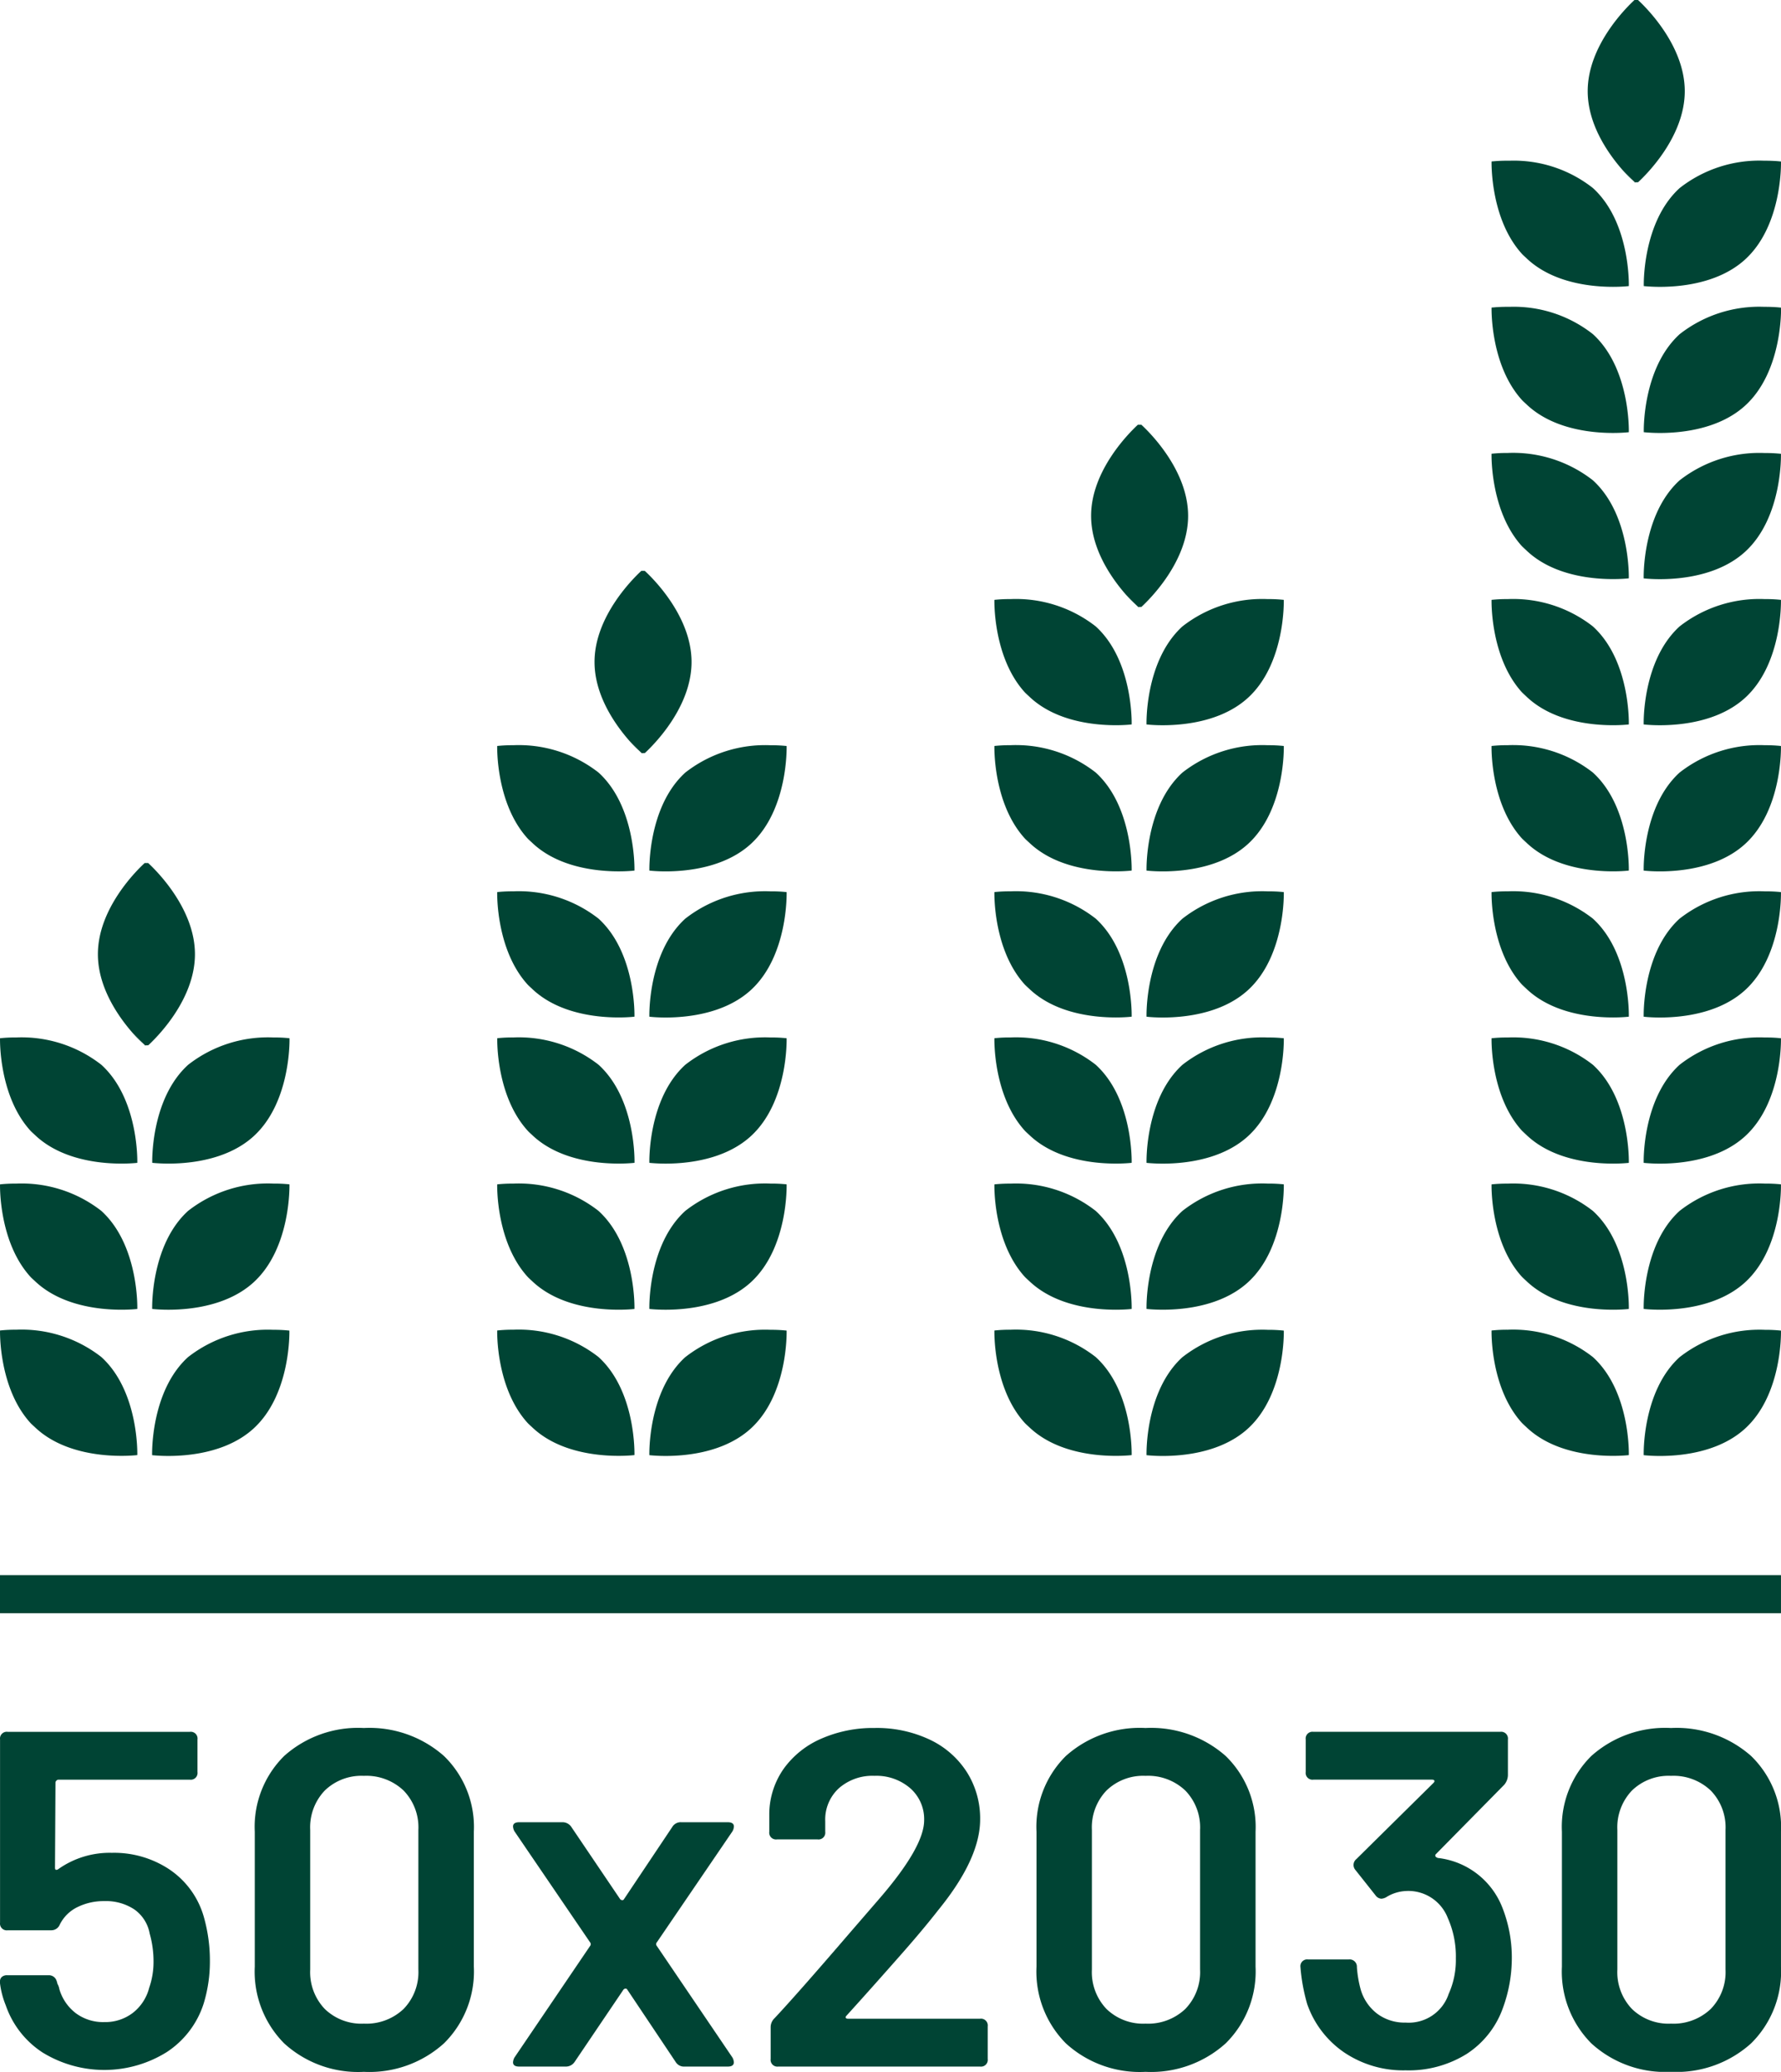 <svg id="Group_372" data-name="Group 372" xmlns="http://www.w3.org/2000/svg" width="109.521" height="127.385" viewBox="0 0 109.521 127.385">
  <g id="Group_370" data-name="Group 370" transform="translate(0)">
    <rect id="Rectangle_1231" data-name="Rectangle 1231" width="109.52" height="2.344" transform="translate(0 96.844)" fill="#004434"/>
    <path id="Path_5880" data-name="Path 5880" d="M173.113,168a8.735,8.735,0,0,0-.985-.047,7.96,7.96,0,0,0-5.248,1.68c-2.324,2.116-2.208,6.027-2.208,6.027s.1.013.283.025h0c.906.063,3.985.131,5.949-1.657,2.325-2.115,2.209-6.027,2.209-6.027" transform="translate(-94.167 -95.182)" fill="#004434"/>
    <path id="Path_5881" data-name="Path 5881" d="M164.671,121.017s.1.012.283.025h0c.906.063,3.985.132,5.949-1.657,2.325-2.116,2.209-6.028,2.209-6.028a8.543,8.543,0,0,0-.985-.047,7.963,7.963,0,0,0-5.248,1.68c-2.324,2.115-2.208,6.027-2.208,6.027" transform="translate(-94.167 -76.475)" fill="#004434"/>
    <path id="Path_5882" data-name="Path 5882" d="M198.814,187.336c.112.122.228.241.352.354,2.324,2.116,6.208,1.634,6.208,1.634s.116-3.912-2.209-6.028a7.966,7.966,0,0,0-5.248-1.681,8.786,8.786,0,0,0-.984.048s-.11,3.8,2.113,5.935c-.082-.085-.158-.174-.233-.262" transform="translate(-105.211 -99.858)" fill="#004434"/>
    <path id="Path_5883" data-name="Path 5883" d="M198.814,173.674a4.974,4.974,0,0,0,.352.355c2.324,2.116,6.208,1.633,6.208,1.633s.116-3.911-2.209-6.027a7.961,7.961,0,0,0-5.248-1.68,8.709,8.709,0,0,0-.984.047s-.11,3.8,2.113,5.936c-.082-.087-.158-.174-.233-.264" transform="translate(-105.211 -95.182)" fill="#004434"/>
    <path id="Path_5884" data-name="Path 5884" d="M198.814,146.351c.112.123.228.242.352.356,2.324,2.115,6.208,1.632,6.208,1.632s.116-3.911-2.209-6.028a7.963,7.963,0,0,0-5.248-1.679,8.749,8.749,0,0,0-.984.046s-.11,3.8,2.113,5.937c-.082-.087-.158-.174-.233-.264" transform="translate(-105.211 -85.829)" fill="#004434"/>
    <path id="Path_5885" data-name="Path 5885" d="M198.814,160.012c.112.123.228.243.352.356,2.324,2.115,6.208,1.634,6.208,1.634s.116-3.912-2.209-6.029a7.959,7.959,0,0,0-5.248-1.679,8.517,8.517,0,0,0-.984.047s-.11,3.8,2.113,5.935c-.082-.086-.158-.174-.233-.264" transform="translate(-105.211 -90.505)" fill="#004434"/>
    <path id="Path_5886" data-name="Path 5886" d="M173.113,154.341a8.543,8.543,0,0,0-.985-.047,7.961,7.961,0,0,0-5.248,1.679c-2.324,2.116-2.208,6.029-2.208,6.029s.1.012.283.024v0c.906.064,3.985.132,5.949-1.656,2.325-2.116,2.209-6.027,2.209-6.027" transform="translate(-94.167 -90.505)" fill="#004434"/>
    <path id="Path_5887" data-name="Path 5887" d="M166.88,183.3c-2.324,2.116-2.208,6.028-2.208,6.028s.1.012.283.025h0c.906.064,3.985.132,5.949-1.657,2.325-2.115,2.209-6.027,2.209-6.027a8.813,8.813,0,0,0-.985-.048,7.968,7.968,0,0,0-5.248,1.681" transform="translate(-94.167 -99.858)" fill="#004434"/>
    <path id="Path_5888" data-name="Path 5888" d="M152.326,119.029a4.986,4.986,0,0,0,.352.356c2.324,2.115,6.208,1.632,6.208,1.632s.116-3.912-2.208-6.027a7.963,7.963,0,0,0-5.248-1.68,8.523,8.523,0,0,0-.985.047s-.11,3.8,2.114,5.935c-.082-.085-.158-.174-.232-.264" transform="translate(-89.296 -76.475)" fill="#004434"/>
    <path id="Path_5889" data-name="Path 5889" d="M162.2,108.054c-.158-.162-.351-.369-.556-.614a10.413,10.413,0,0,0,.742.768v.007l.2-.007c.516-.476,2.871-2.8,2.871-5.6s-2.372-5.14-2.876-5.6h-.214c-.5.464-2.876,2.8-2.876,5.6,0,2.571,1.986,4.741,2.709,5.446" transform="translate(-92.395 -70.893)" fill="#004434"/>
    <path id="Path_5890" data-name="Path 5890" d="M163.883,114.074v-.024h-.024l.024.022" transform="translate(-93.889 -76.729)" fill="#004434"/>
    <path id="Path_5891" data-name="Path 5891" d="M198.814,132.691c.111.122.227.242.351.354,2.324,2.115,6.208,1.633,6.208,1.633s.116-3.912-2.209-6.027a7.966,7.966,0,0,0-5.248-1.681,8.783,8.783,0,0,0-.984.048s-.11,3.8,2.113,5.935c-.081-.085-.157-.174-.232-.263" transform="translate(-105.211 -81.152)" fill="#004434"/>
    <path id="Path_5892" data-name="Path 5892" d="M173.113,140.679a8.776,8.776,0,0,0-.985-.046,7.965,7.965,0,0,0-5.248,1.679c-2.324,2.116-2.208,6.028-2.208,6.028s.1.013.283.026v0c.906.064,3.985.132,5.949-1.656,2.325-2.116,2.209-6.028,2.209-6.028" transform="translate(-94.167 -85.829)" fill="#004434"/>
    <path id="Path_5893" data-name="Path 5893" d="M173.113,127.019a8.81,8.81,0,0,0-.985-.048,7.968,7.968,0,0,0-5.248,1.681c-2.324,2.115-2.208,6.027-2.208,6.027s.1.013.283.025v0c.906.064,3.985.132,5.949-1.656,2.325-2.114,2.209-6.027,2.209-6.027" transform="translate(-94.167 -81.152)" fill="#004434"/>
    <path id="Path_5894" data-name="Path 5894" d="M211.16,80.034s.1.013.282.024h0c.906.064,3.985.132,5.949-1.656,2.325-2.115,2.21-6.028,2.21-6.028h0l-.214-.02c-.178-.014-.46-.029-.815-.028a7.932,7.932,0,0,0-5.2,1.68c-2.324,2.115-2.208,6.028-2.208,6.028" transform="translate(-110.081 -62.445)" fill="#004434"/>
    <path id="Path_5895" data-name="Path 5895" d="M213.367,183.3c-2.324,2.116-2.208,6.028-2.208,6.028s.1.012.282.025h0c.906.064,3.985.132,5.949-1.657,2.325-2.115,2.21-6.027,2.21-6.027a8.792,8.792,0,0,0-.985-.048,7.971,7.971,0,0,0-5.249,1.681" transform="translate(-110.081 -99.858)" fill="#004434"/>
    <path id="Path_5896" data-name="Path 5896" d="M219.6,154.341a8.523,8.523,0,0,0-.985-.047,7.964,7.964,0,0,0-5.249,1.679c-2.324,2.116-2.208,6.029-2.208,6.029s.1.012.282.024v0c.906.064,3.985.132,5.949-1.656,2.325-2.116,2.21-6.027,2.21-6.027" transform="translate(-110.081 -90.505)" fill="#004434"/>
    <path id="Path_5897" data-name="Path 5897" d="M219.6,140.679a8.755,8.755,0,0,0-.985-.046,7.968,7.968,0,0,0-5.249,1.679c-2.324,2.116-2.208,6.028-2.208,6.028s.1.013.282.026v0c.906.064,3.985.132,5.949-1.656,2.325-2.116,2.21-6.028,2.21-6.028" transform="translate(-110.081 -85.829)" fill="#004434"/>
    <path id="Path_5898" data-name="Path 5898" d="M219.387,86.015c-.178-.014-.46-.029-.815-.028a7.932,7.932,0,0,0-5.2,1.68c-2.324,2.116-2.208,6.028-2.208,6.028s.1.012.282.024h0c.906.064,3.985.132,5.949-1.656,2.325-2.115,2.21-6.027,2.21-6.027h0Z" transform="translate(-110.081 -67.122)" fill="#004434"/>
    <path id="Path_5899" data-name="Path 5899" d="M152.327,132.691a4.828,4.828,0,0,0,.351.354c2.324,2.115,6.208,1.633,6.208,1.633s.116-3.912-2.208-6.027a7.967,7.967,0,0,0-5.248-1.681,8.789,8.789,0,0,0-.985.048s-.11,3.8,2.114,5.935c-.081-.085-.157-.174-.231-.263" transform="translate(-89.296 -81.152)" fill="#004434"/>
    <path id="Path_5900" data-name="Path 5900" d="M219.6,168a8.715,8.715,0,0,0-.985-.047,7.963,7.963,0,0,0-5.249,1.68c-2.324,2.116-2.208,6.027-2.208,6.027s.1.013.282.025h0c.906.063,3.985.131,5.949-1.657,2.325-2.115,2.21-6.027,2.21-6.027" transform="translate(-110.081 -95.182)" fill="#004434"/>
    <path id="Path_5901" data-name="Path 5901" d="M219.6,127.019a8.789,8.789,0,0,0-.985-.048,7.971,7.971,0,0,0-5.249,1.681c-2.324,2.115-2.208,6.027-2.208,6.027s.1.013.282.025v0c.906.064,3.985.132,5.949-1.656,2.325-2.114,2.21-6.027,2.21-6.027" transform="translate(-110.081 -81.152)" fill="#004434"/>
    <path id="Path_5902" data-name="Path 5902" d="M198.814,91.707c.112.122.228.243.352.355,2.324,2.115,6.208,1.633,6.208,1.633s.116-3.912-2.209-6.028a7.864,7.864,0,0,0-5.119-1.68h-.223c-.21,0-.391.009-.533.018h0c-.053,0-.1.006-.142.01l-.214.018s-.11,3.8,2.113,5.935c-.081-.085-.158-.174-.233-.264" transform="translate(-105.211 -67.122)" fill="#004434"/>
    <path id="Path_5903" data-name="Path 5903" d="M219.6,113.357a8.523,8.523,0,0,0-.985-.047,7.967,7.967,0,0,0-5.249,1.68c-2.324,2.115-2.208,6.027-2.208,6.027s.1.012.282.025h0c.906.063,3.985.132,5.949-1.657,2.325-2.116,2.21-6.028,2.21-6.028" transform="translate(-110.081 -76.475)" fill="#004434"/>
    <path id="Path_5904" data-name="Path 5904" d="M198.814,78.045c.112.123.228.243.352.356,2.324,2.115,6.208,1.633,6.208,1.633s.116-3.912-2.209-6.028a7.86,7.86,0,0,0-5.119-1.68h-.223c-.21,0-.391.009-.533.017h0l-.142.011-.214.018s-.11,3.8,2.113,5.935c-.081-.085-.158-.174-.233-.264" transform="translate(-105.211 -62.445)" fill="#004434"/>
    <path id="Path_5905" data-name="Path 5905" d="M198.814,105.368c.111.122.227.242.351.355,2.324,2.116,6.208,1.633,6.208,1.633s.116-3.912-2.209-6.028a7.968,7.968,0,0,0-5.248-1.68,8.785,8.785,0,0,0-.984.048s-.11,3.8,2.113,5.935c-.081-.085-.157-.173-.232-.262" transform="translate(-105.211 -71.798)" fill="#004434"/>
    <path id="Path_5906" data-name="Path 5906" d="M198.814,119.029c.112.123.228.243.352.356,2.324,2.115,6.208,1.632,6.208,1.632s.116-3.912-2.209-6.027a7.961,7.961,0,0,0-5.248-1.68,8.517,8.517,0,0,0-.984.047s-.11,3.8,2.113,5.935c-.082-.085-.158-.174-.233-.264" transform="translate(-105.211 -76.475)" fill="#004434"/>
    <path id="Path_5907" data-name="Path 5907" d="M219.6,99.7a8.791,8.791,0,0,0-.985-.048,7.974,7.974,0,0,0-5.249,1.68c-2.324,2.116-2.208,6.028-2.208,6.028s.1.012.282.024h0c.906.064,3.985.132,5.949-1.656,2.325-2.115,2.21-6.028,2.21-6.028" transform="translate(-110.081 -71.798)" fill="#004434"/>
    <path id="Path_5908" data-name="Path 5908" d="M210.317,74.373v-.024h-.024l.024.022" transform="translate(-109.785 -63.138)" fill="#004434"/>
    <path id="Path_5909" data-name="Path 5909" d="M208.637,68.353c-.158-.162-.349-.369-.556-.614a10.092,10.092,0,0,0,.741.768v.007l.2-.007c.516-.476,2.871-2.8,2.871-5.6s-2.371-5.141-2.876-5.605H208.8c-.5.464-2.876,2.8-2.876,5.605,0,2.57,1.986,4.74,2.709,5.446" transform="translate(-108.29 -57.302)" fill="#004434"/>
    <path id="Path_5910" data-name="Path 5910" d="M105.838,173.674a4.706,4.706,0,0,0,.351.355c2.324,2.115,6.208,1.633,6.208,1.633s.116-3.911-2.208-6.028a7.967,7.967,0,0,0-5.249-1.68,8.7,8.7,0,0,0-.983.047s-.11,3.8,2.114,5.935c-.082-.086-.158-.174-.233-.264" transform="translate(-73.382 -95.182)" fill="#004434"/>
    <path id="Path_5911" data-name="Path 5911" d="M73.9,183.3c-2.325,2.116-2.208,6.028-2.208,6.028s.1.012.283.024h0c.906.064,3.985.132,5.949-1.657,2.324-2.115,2.209-6.027,2.209-6.027a8.807,8.807,0,0,0-.985-.048A7.964,7.964,0,0,0,73.9,183.3" transform="translate(-62.338 -99.858)" fill="#004434"/>
    <path id="Path_5912" data-name="Path 5912" d="M80.137,168a8.729,8.729,0,0,0-.985-.047,7.962,7.962,0,0,0-5.248,1.68c-2.325,2.116-2.208,6.028-2.208,6.028s.1.013.283.025h0c.906.063,3.985.132,5.949-1.657,2.324-2.116,2.209-6.027,2.209-6.027" transform="translate(-62.338 -95.182)" fill="#004434"/>
    <path id="Path_5913" data-name="Path 5913" d="M152.326,146.351c.111.123.227.242.352.356,2.324,2.115,6.208,1.632,6.208,1.632s.116-3.911-2.208-6.028a7.964,7.964,0,0,0-5.248-1.679,8.755,8.755,0,0,0-.985.046s-.11,3.8,2.114,5.937c-.082-.087-.158-.174-.232-.264" transform="translate(-89.296 -85.829)" fill="#004434"/>
    <path id="Path_5914" data-name="Path 5914" d="M105.838,187.335a4.962,4.962,0,0,0,.351.354c2.324,2.116,6.208,1.634,6.208,1.634s.116-3.912-2.208-6.028a7.969,7.969,0,0,0-5.249-1.681,8.78,8.78,0,0,0-.983.048s-.11,3.8,2.114,5.935c-.082-.085-.158-.174-.233-.263" transform="translate(-73.382 -99.858)" fill="#004434"/>
    <path id="Path_5915" data-name="Path 5915" d="M105.838,160.012c.11.123.227.242.351.356C108.514,162.483,112.4,162,112.4,162s.116-3.912-2.208-6.028a7.967,7.967,0,0,0-5.249-1.68,8.511,8.511,0,0,0-.983.047s-.11,3.8,2.114,5.935c-.082-.086-.158-.174-.233-.264" transform="translate(-73.382 -90.505)" fill="#004434"/>
    <path id="Path_5916" data-name="Path 5916" d="M71.016,155.058v-.024h-.023a.252.252,0,0,1,.023.023" transform="translate(-62.098 -90.759)" fill="#004434"/>
    <path id="Path_5917" data-name="Path 5917" d="M59.351,187.335a4.817,4.817,0,0,0,.351.354c2.324,2.116,6.209,1.634,6.209,1.634s.115-3.912-2.209-6.028a7.969,7.969,0,0,0-5.248-1.681,8.772,8.772,0,0,0-.984.048s-.11,3.8,2.113,5.935c-.082-.085-.157-.174-.231-.263" transform="translate(-57.468 -99.858)" fill="#004434"/>
    <path id="Path_5918" data-name="Path 5918" d="M59.351,173.674a4.575,4.575,0,0,0,.351.355c2.324,2.115,6.209,1.633,6.209,1.633s.115-3.911-2.209-6.028a7.967,7.967,0,0,0-5.248-1.68,8.7,8.7,0,0,0-.984.047s-.11,3.8,2.113,5.935c-.082-.086-.157-.174-.231-.264" transform="translate(-57.468 -95.182)" fill="#004434"/>
    <path id="Path_5919" data-name="Path 5919" d="M105.838,146.351c.11.123.227.242.351.356,2.324,2.114,6.208,1.632,6.208,1.632s.116-3.911-2.208-6.028a7.959,7.959,0,0,0-5.249-1.679,8.74,8.74,0,0,0-.983.046s-.11,3.8,2.114,5.936c-.082-.086-.158-.174-.233-.264" transform="translate(-73.382 -85.829)" fill="#004434"/>
    <path id="Path_5920" data-name="Path 5920" d="M69.337,149.037c-.158-.162-.35-.369-.556-.614a10.619,10.619,0,0,0,.741.768v.007l.2-.007c.516-.476,2.87-2.8,2.87-5.6s-2.372-5.141-2.875-5.605H69.5c-.505.464-2.876,2.8-2.876,5.605,0,2.571,1.985,4.74,2.708,5.446" transform="translate(-60.604 -84.923)" fill="#004434"/>
    <path id="Path_5921" data-name="Path 5921" d="M59.351,160.012a4.963,4.963,0,0,0,.351.356c2.324,2.115,6.209,1.633,6.209,1.633s.115-3.912-2.209-6.028a7.967,7.967,0,0,0-5.248-1.68,8.5,8.5,0,0,0-.984.047s-.11,3.8,2.113,5.935c-.082-.086-.157-.174-.231-.264" transform="translate(-57.468 -90.505)" fill="#004434"/>
    <path id="Path_5922" data-name="Path 5922" d="M71.7,162s.1.012.283.024h0c.906.064,3.985.132,5.949-1.656,2.324-2.116,2.209-6.028,2.209-6.028a8.537,8.537,0,0,0-.985-.047,7.966,7.966,0,0,0-5.248,1.68C71.579,158.089,71.7,162,71.7,162" transform="translate(-62.338 -90.505)" fill="#004434"/>
    <path id="Path_5923" data-name="Path 5923" d="M118.184,134.679s.1.012.283.025v0c.906.064,3.984.132,5.949-1.656,2.325-2.114,2.209-6.028,2.209-6.028a8.907,8.907,0,0,0-.984-.047,7.968,7.968,0,0,0-5.248,1.681c-2.324,2.115-2.208,6.027-2.208,6.027" transform="translate(-78.252 -81.152)" fill="#004434"/>
    <path id="Path_5924" data-name="Path 5924" d="M152.326,187.336a4.96,4.96,0,0,0,.352.354c2.324,2.116,6.208,1.634,6.208,1.634s.116-3.912-2.208-6.028a7.967,7.967,0,0,0-5.248-1.681,8.792,8.792,0,0,0-.985.048s-.11,3.8,2.114,5.935c-.082-.085-.158-.174-.232-.262" transform="translate(-89.296 -99.858)" fill="#004434"/>
    <path id="Path_5925" data-name="Path 5925" d="M126.624,168a8.709,8.709,0,0,0-.984-.047,7.962,7.962,0,0,0-5.248,1.68c-2.324,2.116-2.208,6.028-2.208,6.028s.1.013.283.025h0c.906.063,3.984.132,5.949-1.657,2.325-2.116,2.209-6.027,2.209-6.027" transform="translate(-78.252 -95.182)" fill="#004434"/>
    <path id="Path_5926" data-name="Path 5926" d="M152.326,160.012a4.986,4.986,0,0,0,.352.356C155,162.483,158.886,162,158.886,162s.116-3.912-2.208-6.029a7.961,7.961,0,0,0-5.248-1.679,8.523,8.523,0,0,0-.985.047s-.11,3.8,2.114,5.935c-.082-.086-.158-.174-.232-.264" transform="translate(-89.296 -90.505)" fill="#004434"/>
    <path id="Path_5927" data-name="Path 5927" d="M152.326,173.674a4.718,4.718,0,0,0,.352.355c2.324,2.116,6.208,1.633,6.208,1.633s.116-3.911-2.208-6.027a7.963,7.963,0,0,0-5.248-1.68,8.715,8.715,0,0,0-.985.047s-.11,3.8,2.114,5.936c-.082-.087-.158-.174-.232-.264" transform="translate(-89.296 -95.182)" fill="#004434"/>
    <path id="Path_5928" data-name="Path 5928" d="M126.624,154.34a8.518,8.518,0,0,0-.984-.047,7.966,7.966,0,0,0-5.248,1.68c-2.324,2.116-2.208,6.028-2.208,6.028s.1.012.283.024h0c.906.064,3.984.132,5.949-1.656,2.325-2.116,2.209-6.028,2.209-6.028" transform="translate(-78.252 -90.505)" fill="#004434"/>
    <path id="Path_5929" data-name="Path 5929" d="M115.771,121.715c-.158-.162-.35-.369-.556-.614a10.216,10.216,0,0,0,.741.768v.007l.2-.007c.516-.476,2.87-2.8,2.87-5.6s-2.371-5.14-2.876-5.6h-.214c-.5.464-2.876,2.8-2.876,5.6,0,2.571,1.986,4.741,2.709,5.446" transform="translate(-76.5 -75.569)" fill="#004434"/>
    <path id="Path_5930" data-name="Path 5930" d="M120.392,183.3c-2.324,2.116-2.208,6.028-2.208,6.028s.1.012.283.024h0c.906.064,3.984.132,5.949-1.657,2.325-2.115,2.209-6.027,2.209-6.027a8.786,8.786,0,0,0-.984-.048,7.964,7.964,0,0,0-5.248,1.681" transform="translate(-78.252 -99.858)" fill="#004434"/>
    <path id="Path_5931" data-name="Path 5931" d="M117.45,127.736v-.024h-.024a.262.262,0,0,1,.024.023" transform="translate(-77.993 -81.405)" fill="#004434"/>
    <path id="Path_5932" data-name="Path 5932" d="M126.624,140.679a8.747,8.747,0,0,0-.984-.046,7.957,7.957,0,0,0-5.248,1.679c-2.324,2.116-2.208,6.028-2.208,6.028s.1.013.283.026v0c.906.064,3.984.132,5.949-1.656,2.325-2.116,2.209-6.028,2.209-6.028" transform="translate(-78.252 -85.829)" fill="#004434"/>
    <path id="Path_5933" data-name="Path 5933" d="M105.838,132.691a4.966,4.966,0,0,0,.351.355c2.324,2.115,6.208,1.633,6.208,1.633s.116-3.912-2.208-6.027a7.969,7.969,0,0,0-5.249-1.681,8.9,8.9,0,0,0-.983.047s-.11,3.8,2.114,5.936c-.082-.085-.158-.174-.233-.264" transform="translate(-73.382 -81.152)" fill="#004434"/>
  </g>
  <g id="Group_371" data-name="Group 371" transform="translate(0 106.245)">
    <path id="Path_5934" data-name="Path 5934" d="M166.018,220.568a6.922,6.922,0,0,0-4.925-1.719,6.814,6.814,0,0,0-4.9,1.719,6.131,6.131,0,0,0-1.808,4.661v8.291a6.262,6.262,0,0,0,1.808,4.719,6.74,6.74,0,0,0,4.9,1.75,6.847,6.847,0,0,0,4.925-1.75,6.21,6.21,0,0,0,1.838-4.719v-8.291A6.081,6.081,0,0,0,166.018,220.568ZM164.444,233.7a3.248,3.248,0,0,1-.911,2.426,3.328,3.328,0,0,1-2.441.9,3.239,3.239,0,0,1-2.4-.9,3.276,3.276,0,0,1-.9-2.426v-8.585a3.276,3.276,0,0,1,.9-2.425,3.238,3.238,0,0,1,2.4-.9,3.328,3.328,0,0,1,2.441.9,3.248,3.248,0,0,1,.911,2.425Z" transform="translate(-90.647 -218.849)" fill="#004434"/>
    <path id="Path_5935" data-name="Path 5935" d="M187.534,226.968c-.117-.039-.176-.088-.176-.147a.121.121,0,0,1,.03-.089l4.2-4.263a.938.938,0,0,0,.235-.588v-2.205a.417.417,0,0,0-.472-.471H179.86a.416.416,0,0,0-.471.471v2a.416.416,0,0,0,.471.47h7.292c.078,0,.127.02.147.059s0,.087-.059.147l-4.733,4.674a.469.469,0,0,0-.059.677l1.235,1.558a.484.484,0,0,0,.353.206.713.713,0,0,0,.294-.088,2.484,2.484,0,0,1,1.176-.383,2.6,2.6,0,0,1,2.616,1.647,5.811,5.811,0,0,1,.5,2.5,5.071,5.071,0,0,1-.441,2.175,2.588,2.588,0,0,1-2.646,1.765,2.81,2.81,0,0,1-1.749-.545,2.876,2.876,0,0,1-1.015-1.484,6.965,6.965,0,0,1-.235-1.382.446.446,0,0,0-.5-.47h-2.5a.416.416,0,0,0-.471.47,11.429,11.429,0,0,0,.412,2.264,5.978,5.978,0,0,0,2.279,2.983,6.5,6.5,0,0,0,3.778,1.1,6.741,6.741,0,0,0,3.763-1.015,5.6,5.6,0,0,0,2.235-2.867,8.89,8.89,0,0,0,.53-2.911,8.361,8.361,0,0,0-.589-3.234,4.833,4.833,0,0,0-3.94-3.029" transform="translate(-99.095 -218.971)" fill="#004434"/>
    <path id="Path_5936" data-name="Path 5936" d="M215.148,220.568a6.918,6.918,0,0,0-4.924-1.719,6.813,6.813,0,0,0-4.9,1.719,6.129,6.129,0,0,0-1.809,4.661v8.291a6.26,6.26,0,0,0,1.809,4.719,6.74,6.74,0,0,0,4.9,1.75,6.843,6.843,0,0,0,4.924-1.75,6.208,6.208,0,0,0,1.838-4.719v-8.291A6.08,6.08,0,0,0,215.148,220.568ZM213.575,233.7a3.246,3.246,0,0,1-.912,2.426,3.327,3.327,0,0,1-2.439.9,3.238,3.238,0,0,1-2.4-.9,3.276,3.276,0,0,1-.9-2.426v-8.585a3.276,3.276,0,0,1,.9-2.425,3.238,3.238,0,0,1,2.4-.9,3.327,3.327,0,0,1,2.439.9,3.246,3.246,0,0,1,.912,2.425Z" transform="translate(-107.466 -218.849)" fill="#004434"/>
    <path id="Path_5937" data-name="Path 5937" d="M142.366,236.725H134.25c-.078,0-.128-.02-.147-.059s0-.089.059-.147l.823-.912q1.293-1.441,2.587-2.911t2.235-2.675q2.558-3.146,2.558-5.557a5.328,5.328,0,0,0-.794-2.867,5.47,5.47,0,0,0-2.264-2.014,7.607,7.607,0,0,0-3.44-.735,7.906,7.906,0,0,0-3.249.647,5.566,5.566,0,0,0-2.308,1.823,4.894,4.894,0,0,0-.912,2.763v1.147a.416.416,0,0,0,.471.47h2.5a.416.416,0,0,0,.47-.47v-.647a2.614,2.614,0,0,1,.838-2.028,3.125,3.125,0,0,1,2.191-.764,3.18,3.18,0,0,1,2.2.764,2.526,2.526,0,0,1,.853,1.969q0,1.618-2.705,4.764l-1.882,2.176q-3.235,3.764-4.616,5.234a.762.762,0,0,0-.235.558v1.94a.416.416,0,0,0,.47.471h12.408a.416.416,0,0,0,.47-.471v-2a.417.417,0,0,0-.47-.471" transform="translate(-82.092 -218.849)" fill="#004434"/>
    <path id="Path_5938" data-name="Path 5938" d="M118.932,228.215a.677.677,0,0,0,.088-.294q0-.263-.382-.264h-2.852a.6.6,0,0,0-.558.294l-2.969,4.439a.106.106,0,0,1-.1.059.182.182,0,0,1-.133-.059l-3-4.439a.647.647,0,0,0-.559-.294H105.82q-.383,0-.383.264a.705.705,0,0,0,.088.294l4.646,6.821a.177.177,0,0,1,0,.235l-4.646,6.852a.705.705,0,0,0-.088.294q0,.264.383.264h2.852a.647.647,0,0,0,.558-.295l3-4.439a.18.18,0,0,1,.132-.06.107.107,0,0,1,.1.06l2.969,4.439a.6.6,0,0,0,.558.295h2.646q.382,0,.382-.264a.677.677,0,0,0-.088-.294l-4.645-6.852a.177.177,0,0,1,0-.235Z" transform="translate(-73.889 -221.864)" fill="#004434"/>
    <path id="Path_5939" data-name="Path 5939" d="M67.921,227.689a6.137,6.137,0,0,0-3.573-1.044,5.466,5.466,0,0,0-3.292,1,.194.194,0,0,1-.147.045c-.039-.01-.059-.054-.059-.132l.03-5.234a.168.168,0,0,1,.059-.118.172.172,0,0,1,.118-.059h8.085a.415.415,0,0,0,.47-.47v-2a.416.416,0,0,0-.47-.471h-11.2a.416.416,0,0,0-.471.471v11.261a.416.416,0,0,0,.471.47h2.676a.563.563,0,0,0,.528-.354,2.357,2.357,0,0,1,1.088-1.073,3.635,3.635,0,0,1,1.646-.367,3.152,3.152,0,0,1,1.853.514,2.319,2.319,0,0,1,.94,1.484,6.274,6.274,0,0,1,.236,1.735,4.819,4.819,0,0,1-.264,1.588,2.851,2.851,0,0,1-1,1.544,2.785,2.785,0,0,1-1.764.573,2.814,2.814,0,0,1-1.749-.545,2.874,2.874,0,0,1-1.015-1.485A.91.91,0,0,0,61,234.7a1.2,1.2,0,0,0-.059-.206.491.491,0,0,0-.47-.323H57.91a.477.477,0,0,0-.324.1.353.353,0,0,0-.118.28v.117a5.312,5.312,0,0,0,.354,1.353,5.648,5.648,0,0,0,2.263,2.9,7.256,7.256,0,0,0,7.645-.029,5.6,5.6,0,0,0,2.264-2.984,8.818,8.818,0,0,0,.381-2.617,9.809,9.809,0,0,0-.381-2.735,5.237,5.237,0,0,0-2.073-2.866" transform="translate(-57.468 -218.971)" fill="#004434"/>
    <path id="Path_5940" data-name="Path 5940" d="M92.925,220.568A6.92,6.92,0,0,0,88,218.849a6.814,6.814,0,0,0-4.9,1.719,6.129,6.129,0,0,0-1.808,4.661v8.291a6.26,6.26,0,0,0,1.808,4.719,6.741,6.741,0,0,0,4.9,1.75,6.844,6.844,0,0,0,4.925-1.75,6.208,6.208,0,0,0,1.838-4.719v-8.291A6.079,6.079,0,0,0,92.925,220.568ZM91.352,233.7a3.249,3.249,0,0,1-.912,2.426,3.328,3.328,0,0,1-2.44.9,3.239,3.239,0,0,1-2.4-.9,3.276,3.276,0,0,1-.9-2.426v-8.585a3.275,3.275,0,0,1,.9-2.425,3.239,3.239,0,0,1,2.4-.9,3.328,3.328,0,0,1,2.44.9,3.248,3.248,0,0,1,.912,2.425Z" transform="translate(-65.625 -218.849)" fill="#004434"/>
  </g>
</svg>

